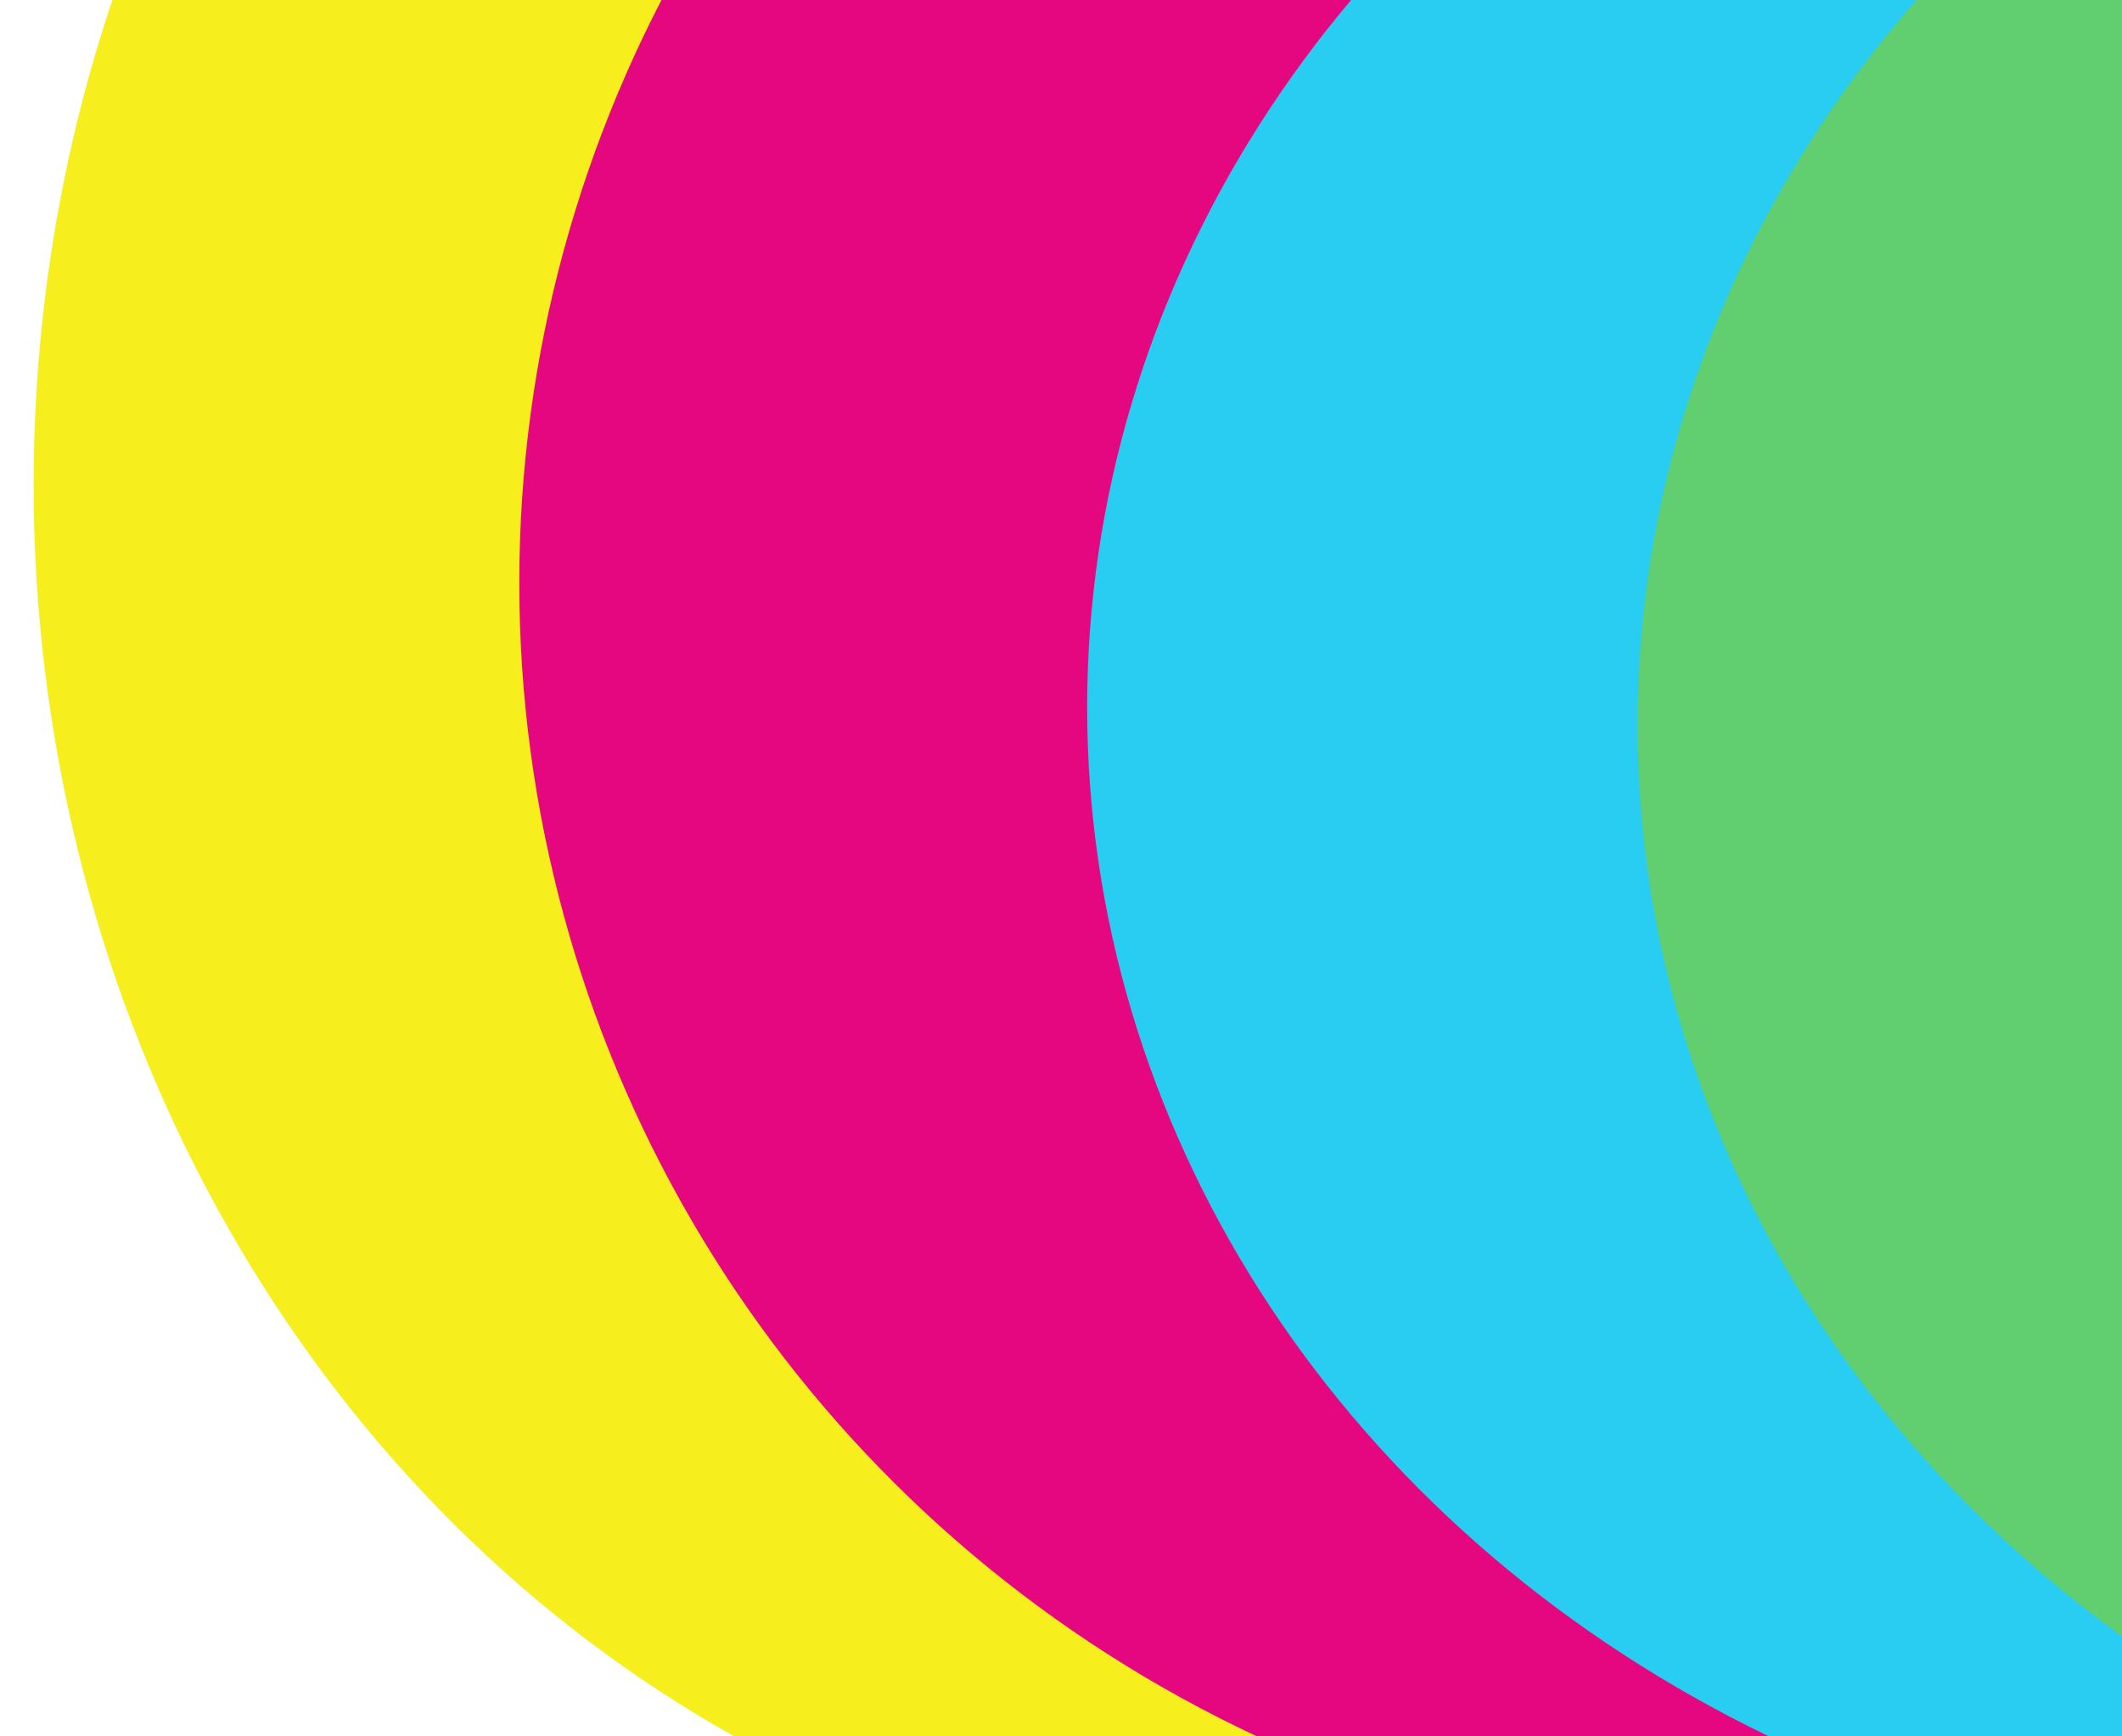 <?xml version="1.0" encoding="UTF-8"?> <svg xmlns="http://www.w3.org/2000/svg" version="1.1" viewBox="0 0 852 697"><defs><style> .cls-1 { fill: #f7ee1e; } .cls-2 { fill: #29cdf2; } .cls-3 { fill: #61ce70; } .cls-4 { fill: #e5077f; } </style></defs><g><g id="Layer_1"><g id="Layer_1-2" data-name="Layer_1"><g><ellipse class="cls-1" cx="530" cy="194.5" rx="516.5" ry="564.5"></ellipse><ellipse class="cls-4" cx="725" cy="234" rx="516.5" ry="512"></ellipse><ellipse class="cls-2" cx="953" cy="284" rx="516.5" ry="468"></ellipse><ellipse class="cls-3" cx="1174" cy="291" rx="516.5" ry="468"></ellipse></g></g></g></g></svg> 